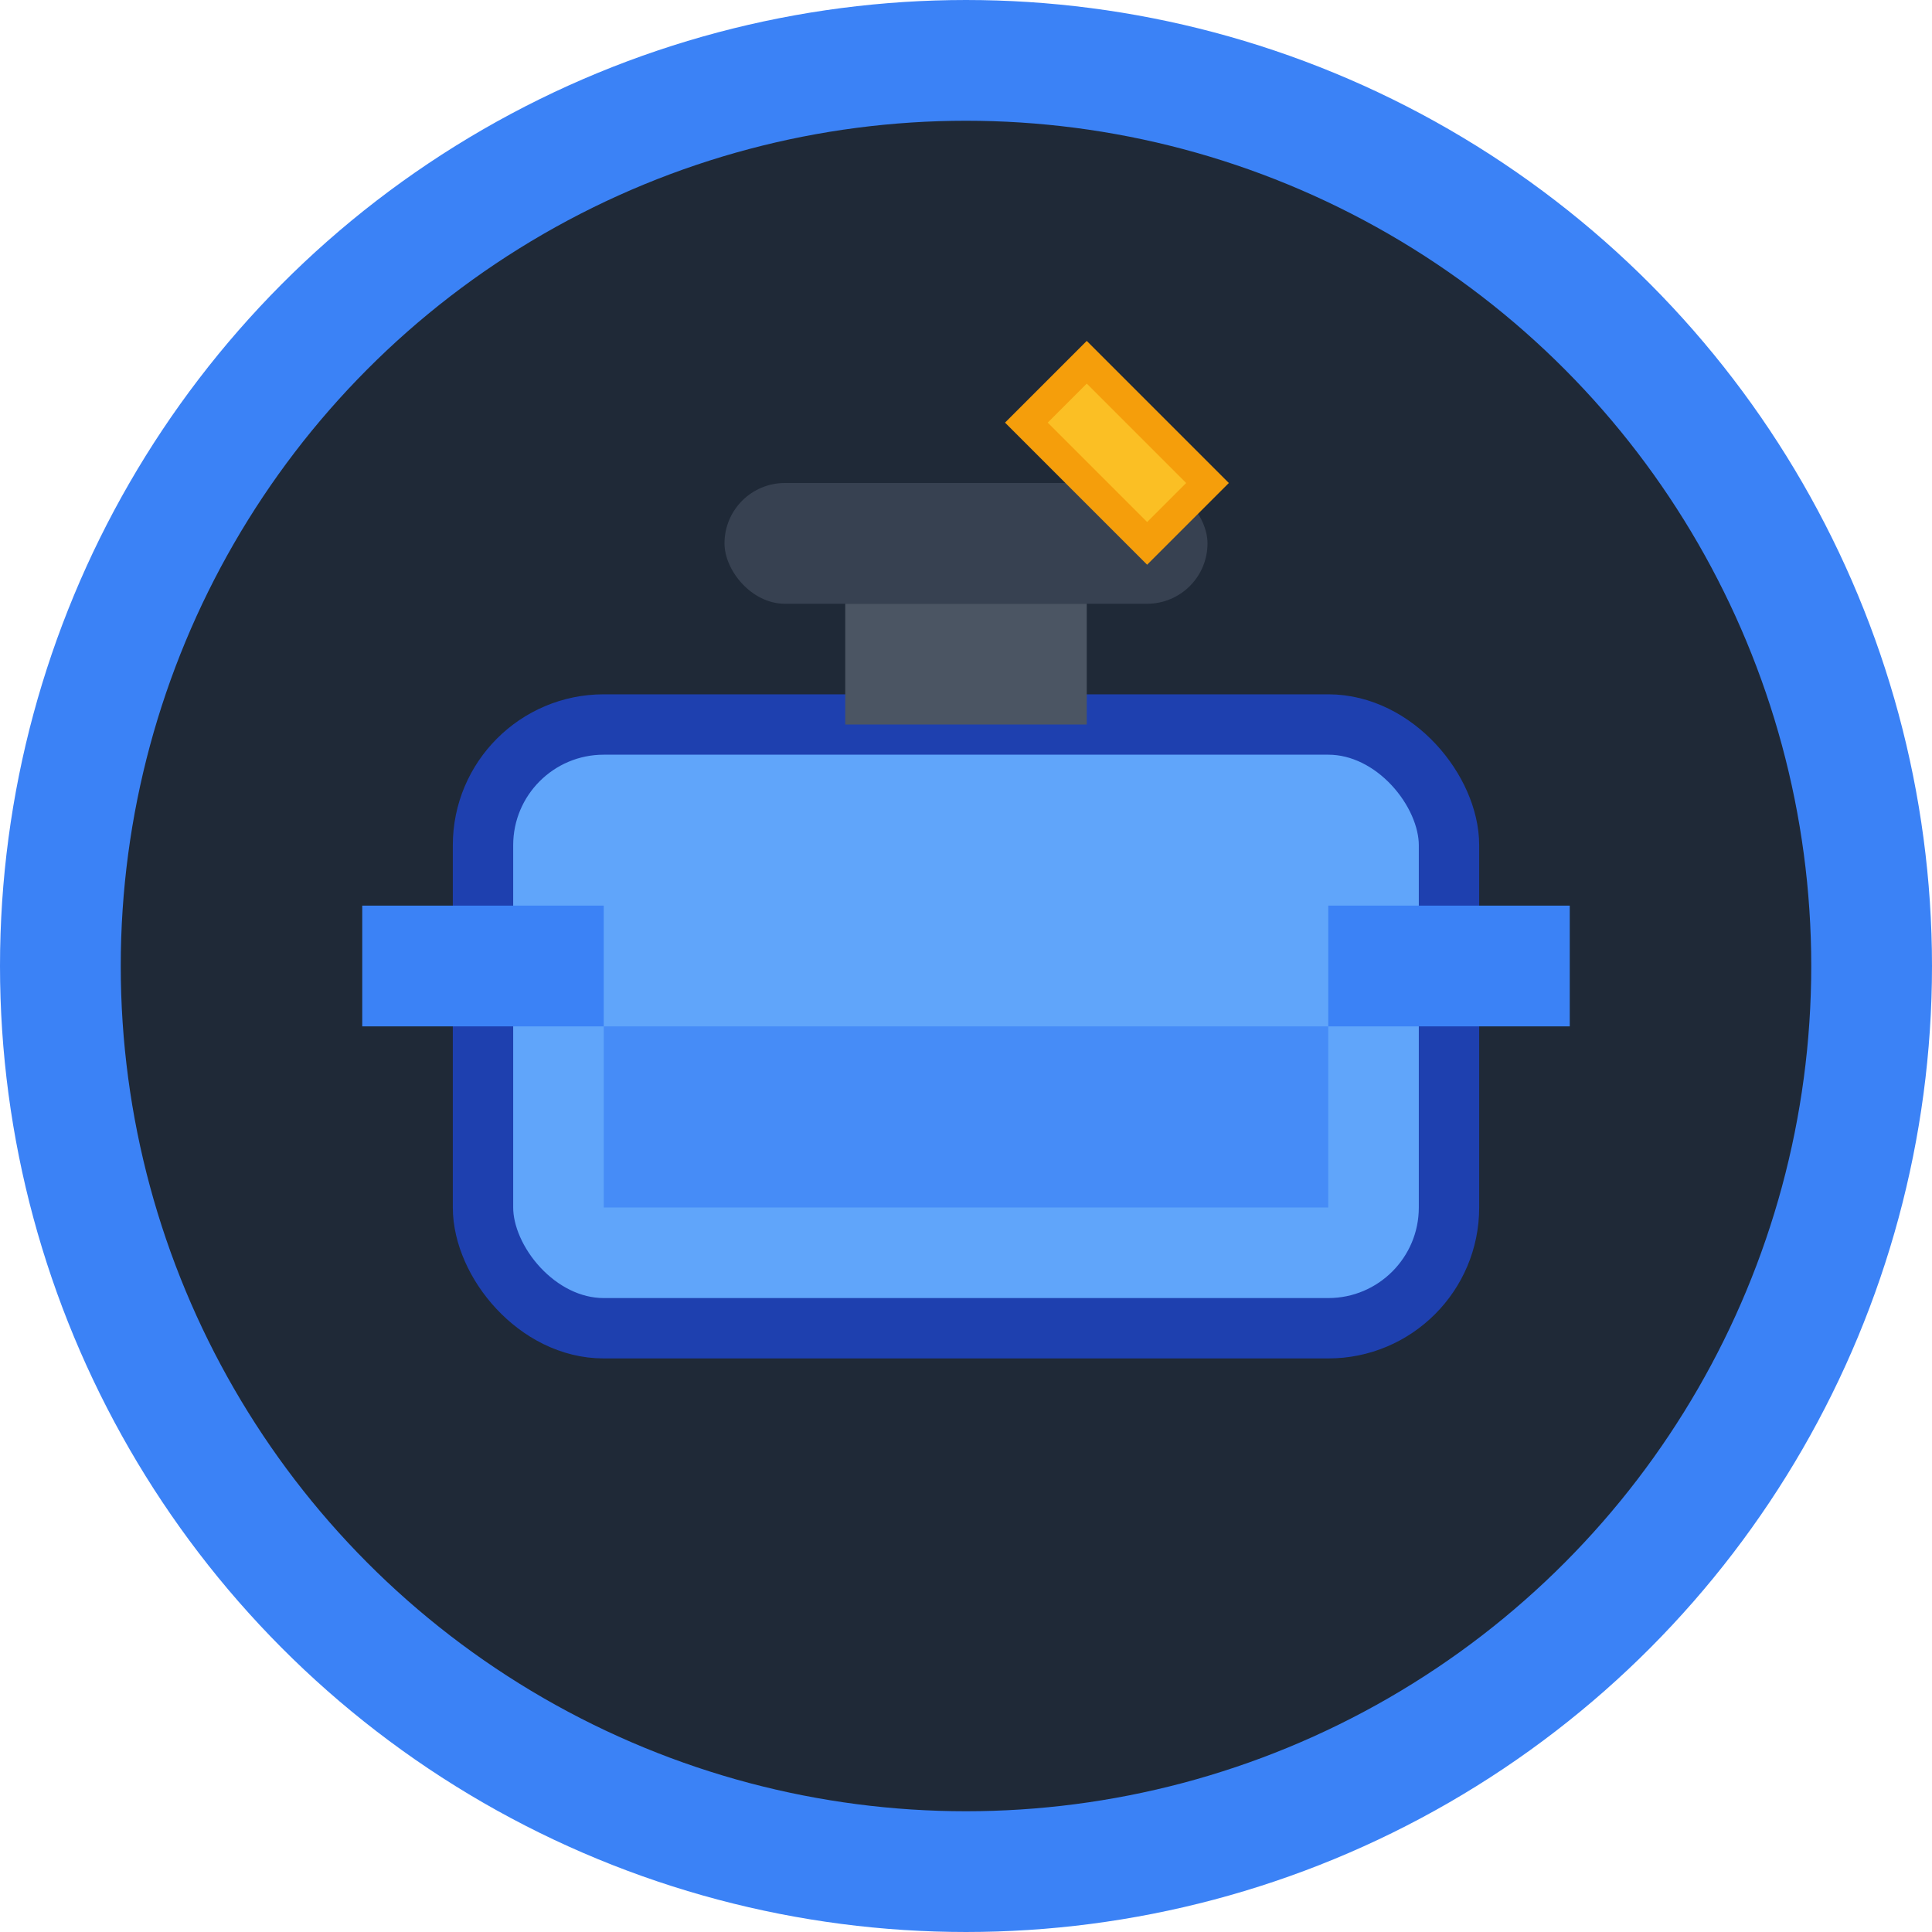<svg xmlns="http://www.w3.org/2000/svg" viewBox="0 0 32 32" fill="none">
  <!-- Background circle -->
  <circle cx="16" cy="16" r="15" fill="#1f2937" stroke="#3b82f6" stroke-width="2"/>
  
  <!-- Septic tank/container -->
  <rect x="8" y="12" width="16" height="10" rx="2" fill="#60a5fa" stroke="#1e40af" stroke-width="1"/>
  
  <!-- Pipes -->
  <rect x="6" y="15" width="4" height="2" fill="#3b82f6"/>
  <rect x="22" y="15" width="4" height="2" fill="#3b82f6"/>
  
  <!-- Top opening/lid -->
  <rect x="12" y="8" width="8" height="2" rx="1" fill="#374151"/>
  <rect x="14" y="10" width="4" height="2" fill="#4b5563"/>
  
  <!-- Water level indicator -->
  <rect x="10" y="17" width="12" height="3" fill="#3b82f6" opacity="0.7"/>
  
  <!-- Service indicator (wrench) -->
  <path d="M18 6 L20 8 L19 9 L17 7 Z" fill="#fbbf24" stroke="#f59e0b" stroke-width="0.5"/>
</svg>
